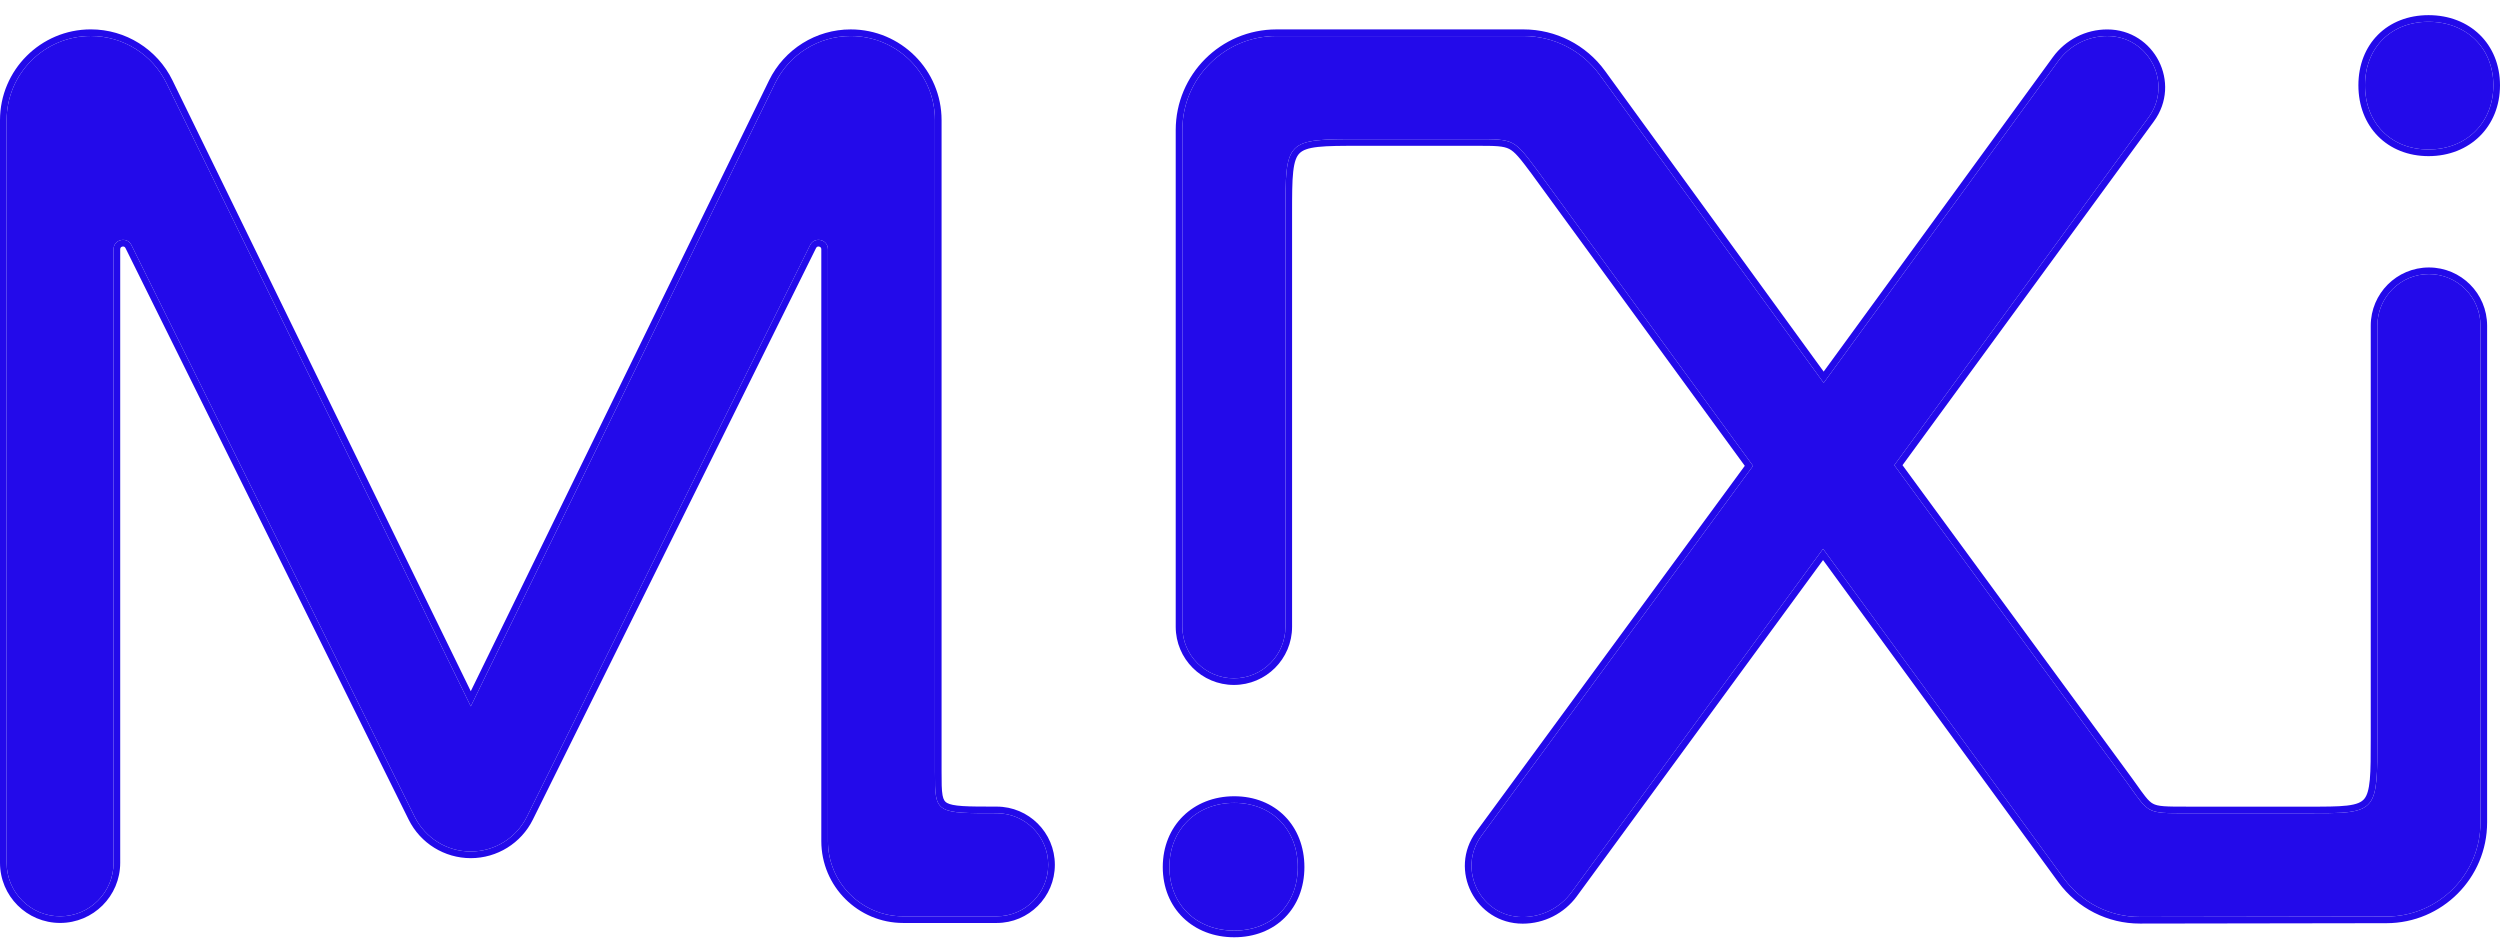 <svg width="84" height="32" viewBox="0 0 84 32" fill="none" xmlns="http://www.w3.org/2000/svg">
<path d="M81.599 5.023C82.863 5.023 83.777 4.13 83.777 2.866C83.777 1.603 82.863 0.732 81.599 0.732C80.336 0.732 79.465 1.603 79.465 2.866C79.465 4.13 80.336 5.023 81.599 5.023Z" fill="#230AEA"/>
<path fill-rule="evenodd" clip-rule="evenodd" d="M84 2.866C84 4.256 82.983 5.246 81.599 5.246C80.913 5.246 80.32 5.002 79.899 4.575C79.478 4.148 79.242 3.55 79.242 2.866C79.242 2.182 79.478 1.589 79.9 1.167C80.322 0.745 80.915 0.509 81.599 0.509C82.283 0.509 82.885 0.745 83.317 1.165C83.75 1.586 84 2.178 84 2.866ZM83.777 2.866C83.777 4.13 82.862 5.023 81.599 5.023C80.335 5.023 79.465 4.13 79.465 2.866C79.465 1.603 80.335 0.732 81.599 0.732C82.862 0.732 83.777 1.603 83.777 2.866Z" fill="#230AEA"/>
<path d="M77.35 27.326H73.505C72.793 27.326 72.471 27.329 72.234 27.201C71.996 27.072 71.842 26.814 71.465 26.293L63.648 15.63L72.191 3.946C73.022 2.809 72.21 1.212 70.804 1.212C70.154 1.212 69.543 1.523 69.159 2.049L61.275 12.865L53.748 2.514C53.154 1.695 52.203 1.211 51.191 1.211H42.889C41.142 1.211 39.727 2.626 39.727 4.373V21.059C39.727 22.016 40.502 22.791 41.459 22.791C42.416 22.791 43.191 22.016 43.191 21.059V7.204C43.191 5.94 43.191 5.307 43.508 4.992C43.825 4.676 44.456 4.676 45.72 4.676H49.602C50.236 4.676 50.553 4.676 50.809 4.805C51.064 4.935 51.258 5.195 51.645 5.713L58.902 15.653L49.778 28.079C48.945 29.213 49.756 30.813 51.162 30.813C51.81 30.813 52.419 30.504 52.803 29.981L61.255 18.441L69.344 29.513C69.941 30.33 70.891 30.811 71.903 30.809L80.188 30.796C81.933 30.793 83.344 29.378 83.344 27.634V10.942C83.344 9.985 82.569 9.21 81.612 9.21C80.656 9.21 79.88 9.985 79.88 10.942V24.797C79.88 26.012 79.88 26.643 79.622 26.972C79.327 27.346 78.697 27.326 77.352 27.326H77.35Z" fill="#230AEA"/>
<path fill-rule="evenodd" clip-rule="evenodd" d="M71.645 26.161L71.646 26.162C71.714 26.256 71.774 26.34 71.827 26.415C71.926 26.554 72.004 26.664 72.077 26.755C72.185 26.892 72.26 26.961 72.34 27.004C72.419 27.047 72.523 27.075 72.708 27.089C72.892 27.103 73.132 27.103 73.478 27.103H77.352C77.414 27.103 77.475 27.103 77.533 27.103C78.119 27.104 78.541 27.104 78.855 27.068C79.2 27.028 79.355 26.949 79.446 26.834C79.534 26.723 79.594 26.538 79.626 26.196C79.657 25.858 79.657 25.409 79.657 24.797V10.942C79.657 9.862 80.532 8.987 81.612 8.987C82.692 8.987 83.567 9.862 83.567 10.942V27.634C83.567 29.501 82.056 31.015 80.189 31.019L71.903 31.032C70.82 31.035 69.803 30.519 69.164 29.645L61.254 18.818L52.983 30.112L52.983 30.113C52.557 30.693 51.881 31.035 51.162 31.035C49.573 31.035 48.657 29.229 49.599 27.947C49.599 27.947 49.599 27.947 49.599 27.947L58.625 15.652L51.466 5.846C51.466 5.846 51.466 5.846 51.466 5.845C51.27 5.584 51.132 5.398 51.01 5.261C50.891 5.126 50.8 5.051 50.708 5.004C50.616 4.958 50.504 4.929 50.328 4.914C50.149 4.899 49.923 4.899 49.602 4.899H45.72C45.082 4.899 44.623 4.899 44.283 4.937C43.941 4.975 43.768 5.047 43.665 5.15C43.562 5.252 43.49 5.425 43.452 5.767C43.414 6.107 43.414 6.566 43.414 7.204V21.059C43.414 22.139 42.539 23.014 41.459 23.014C40.379 23.014 39.504 22.139 39.504 21.059V4.373C39.504 2.503 41.019 0.988 42.889 0.988H51.191C52.274 0.988 53.292 1.506 53.929 2.383L61.275 12.486L68.979 1.917L68.979 1.917C69.404 1.334 70.082 0.989 70.804 0.989C72.393 0.989 73.31 2.793 72.371 4.077L63.924 15.63L71.645 26.161ZM63.648 15.63L71.465 26.293C71.53 26.382 71.588 26.463 71.641 26.538C71.897 26.898 72.037 27.094 72.234 27.2C72.467 27.326 72.781 27.326 73.469 27.326H77.352C77.416 27.326 77.478 27.326 77.538 27.326C78.756 27.327 79.341 27.328 79.622 26.972C79.88 26.643 79.88 26.012 79.88 24.797V10.942C79.88 9.985 80.656 9.21 81.612 9.21C82.569 9.21 83.344 9.985 83.344 10.942V27.634C83.344 29.378 81.932 30.792 80.188 30.796L71.902 30.809C70.891 30.811 69.941 30.33 69.344 29.513L61.255 18.441L52.803 29.98C52.419 30.504 51.81 30.812 51.162 30.812C49.756 30.812 48.945 29.213 49.778 28.079L58.902 15.653L51.645 5.713C51.258 5.194 51.064 4.935 50.809 4.805C50.553 4.676 50.236 4.676 49.602 4.676H45.72C44.456 4.676 43.824 4.676 43.508 4.992C43.191 5.307 43.191 5.939 43.191 7.204V21.059C43.191 22.016 42.416 22.791 41.459 22.791C40.502 22.791 39.727 22.016 39.727 21.059V4.373C39.727 2.626 41.142 1.211 42.889 1.211H51.191C52.203 1.211 53.154 1.695 53.748 2.514L61.275 12.865L69.159 2.049C69.543 1.523 70.154 1.212 70.804 1.212C72.21 1.212 73.022 2.809 72.191 3.946L63.648 15.63Z" fill="#230AEA"/>
<path d="M31.414 25.921V4.04C31.414 2.478 30.147 1.211 28.584 1.211C27.504 1.211 26.517 1.827 26.042 2.799L15.818 23.733L5.595 2.798C5.121 1.827 4.134 1.21 3.052 1.21C1.49 1.21 0.223 2.477 0.223 4.039V28.991C0.223 29.984 1.027 30.788 2.02 30.788C3.012 30.788 3.816 29.984 3.816 28.991V8.376C3.816 8.231 3.901 8.129 4.01 8.084C4.152 8.026 4.333 8.066 4.416 8.236L13.931 27.44C14.287 28.157 15.017 28.611 15.818 28.611C16.619 28.611 17.349 28.157 17.705 27.44L27.22 8.236C27.294 8.086 27.444 8.037 27.575 8.068C27.707 8.1 27.819 8.209 27.819 8.376V28.26C27.819 29.656 28.951 30.789 30.349 30.789H33.488C34.445 30.789 35.22 30.014 35.22 29.057C35.22 28.1 34.445 27.325 33.488 27.325C32.503 27.325 31.986 27.325 31.715 27.175C31.414 27.009 31.414 26.658 31.414 25.92V25.921Z" fill="#230AEA"/>
<path fill-rule="evenodd" clip-rule="evenodd" d="M25.841 2.701C26.354 1.652 27.419 0.988 28.584 0.988C30.27 0.988 31.637 2.355 31.637 4.04V25.92C31.637 25.921 31.637 25.921 31.637 25.921C31.637 26.299 31.638 26.546 31.67 26.721C31.7 26.879 31.748 26.939 31.822 26.98L31.823 26.98C31.912 27.029 32.065 27.066 32.348 27.084C32.626 27.102 32.992 27.102 33.488 27.102C34.568 27.102 35.443 27.977 35.443 29.057C35.443 30.137 34.568 31.012 33.488 31.012H30.349C28.828 31.012 27.596 29.779 27.596 28.26V8.376C27.596 8.345 27.587 8.328 27.577 8.316C27.566 8.303 27.547 8.291 27.524 8.285C27.501 8.28 27.48 8.282 27.464 8.289C27.45 8.295 27.433 8.307 27.419 8.335C27.419 8.335 27.419 8.335 27.419 8.335L17.904 27.539L17.904 27.539C17.511 28.332 16.703 28.834 15.818 28.834C14.932 28.834 14.124 28.332 13.731 27.539L13.731 27.539L4.216 8.334C4.201 8.304 4.182 8.292 4.166 8.287C4.145 8.28 4.119 8.28 4.095 8.29L4.094 8.291C4.076 8.298 4.063 8.309 4.054 8.321C4.047 8.332 4.039 8.349 4.039 8.376V28.991C4.039 30.107 3.135 31.011 2.02 31.011C0.904 31.011 0 30.107 0 28.991V4.039C0 2.354 1.367 0.987 3.052 0.987C4.219 0.987 5.284 1.652 5.795 2.7L15.818 23.225L25.841 2.701ZM15.818 23.733L5.595 2.798C5.121 1.827 4.134 1.21 3.052 1.21C1.49 1.21 0.223 2.477 0.223 4.039V28.991C0.223 29.984 1.027 30.788 2.02 30.788C3.012 30.788 3.816 29.984 3.816 28.991V8.376C3.816 8.231 3.901 8.129 4.01 8.084C4.152 8.026 4.332 8.066 4.416 8.236L13.931 27.44C14.287 28.157 15.017 28.611 15.818 28.611C16.618 28.611 17.349 28.157 17.705 27.44L27.219 8.236C27.294 8.086 27.444 8.037 27.575 8.068C27.707 8.1 27.819 8.209 27.819 8.376V28.26C27.819 29.656 28.951 30.789 30.349 30.789H33.488C34.445 30.789 35.22 30.014 35.22 29.057C35.22 28.101 34.445 27.325 33.488 27.325C32.503 27.325 31.986 27.325 31.715 27.175C31.414 27.009 31.414 26.659 31.414 25.921V4.04C31.414 2.478 30.147 1.211 28.584 1.211C27.504 1.211 26.517 1.827 26.042 2.799L15.818 23.733Z" fill="#230AEA"/>
<path d="M41.47 31.268C40.207 31.268 39.292 30.398 39.292 29.134C39.292 27.871 40.207 26.977 41.47 26.977C42.734 26.977 43.605 27.871 43.605 29.134C43.605 30.398 42.734 31.268 41.47 31.268Z" fill="#230AEA"/>
<path fill-rule="evenodd" clip-rule="evenodd" d="M39.752 30.835C39.319 30.415 39.069 29.822 39.069 29.134C39.069 27.745 40.087 26.754 41.47 26.754C42.156 26.754 42.749 26.998 43.17 27.425C43.591 27.853 43.828 28.45 43.828 29.134C43.828 29.819 43.591 30.411 43.169 30.833C42.747 31.255 42.155 31.492 41.47 31.492C40.786 31.492 40.184 31.255 39.752 30.835ZM39.292 29.134C39.292 30.398 40.207 31.269 41.47 31.269C42.734 31.269 43.605 30.398 43.605 29.134C43.605 27.871 42.734 26.977 41.47 26.977C40.207 26.977 39.292 27.871 39.292 29.134Z" fill="#230AEA"/>
</svg>
